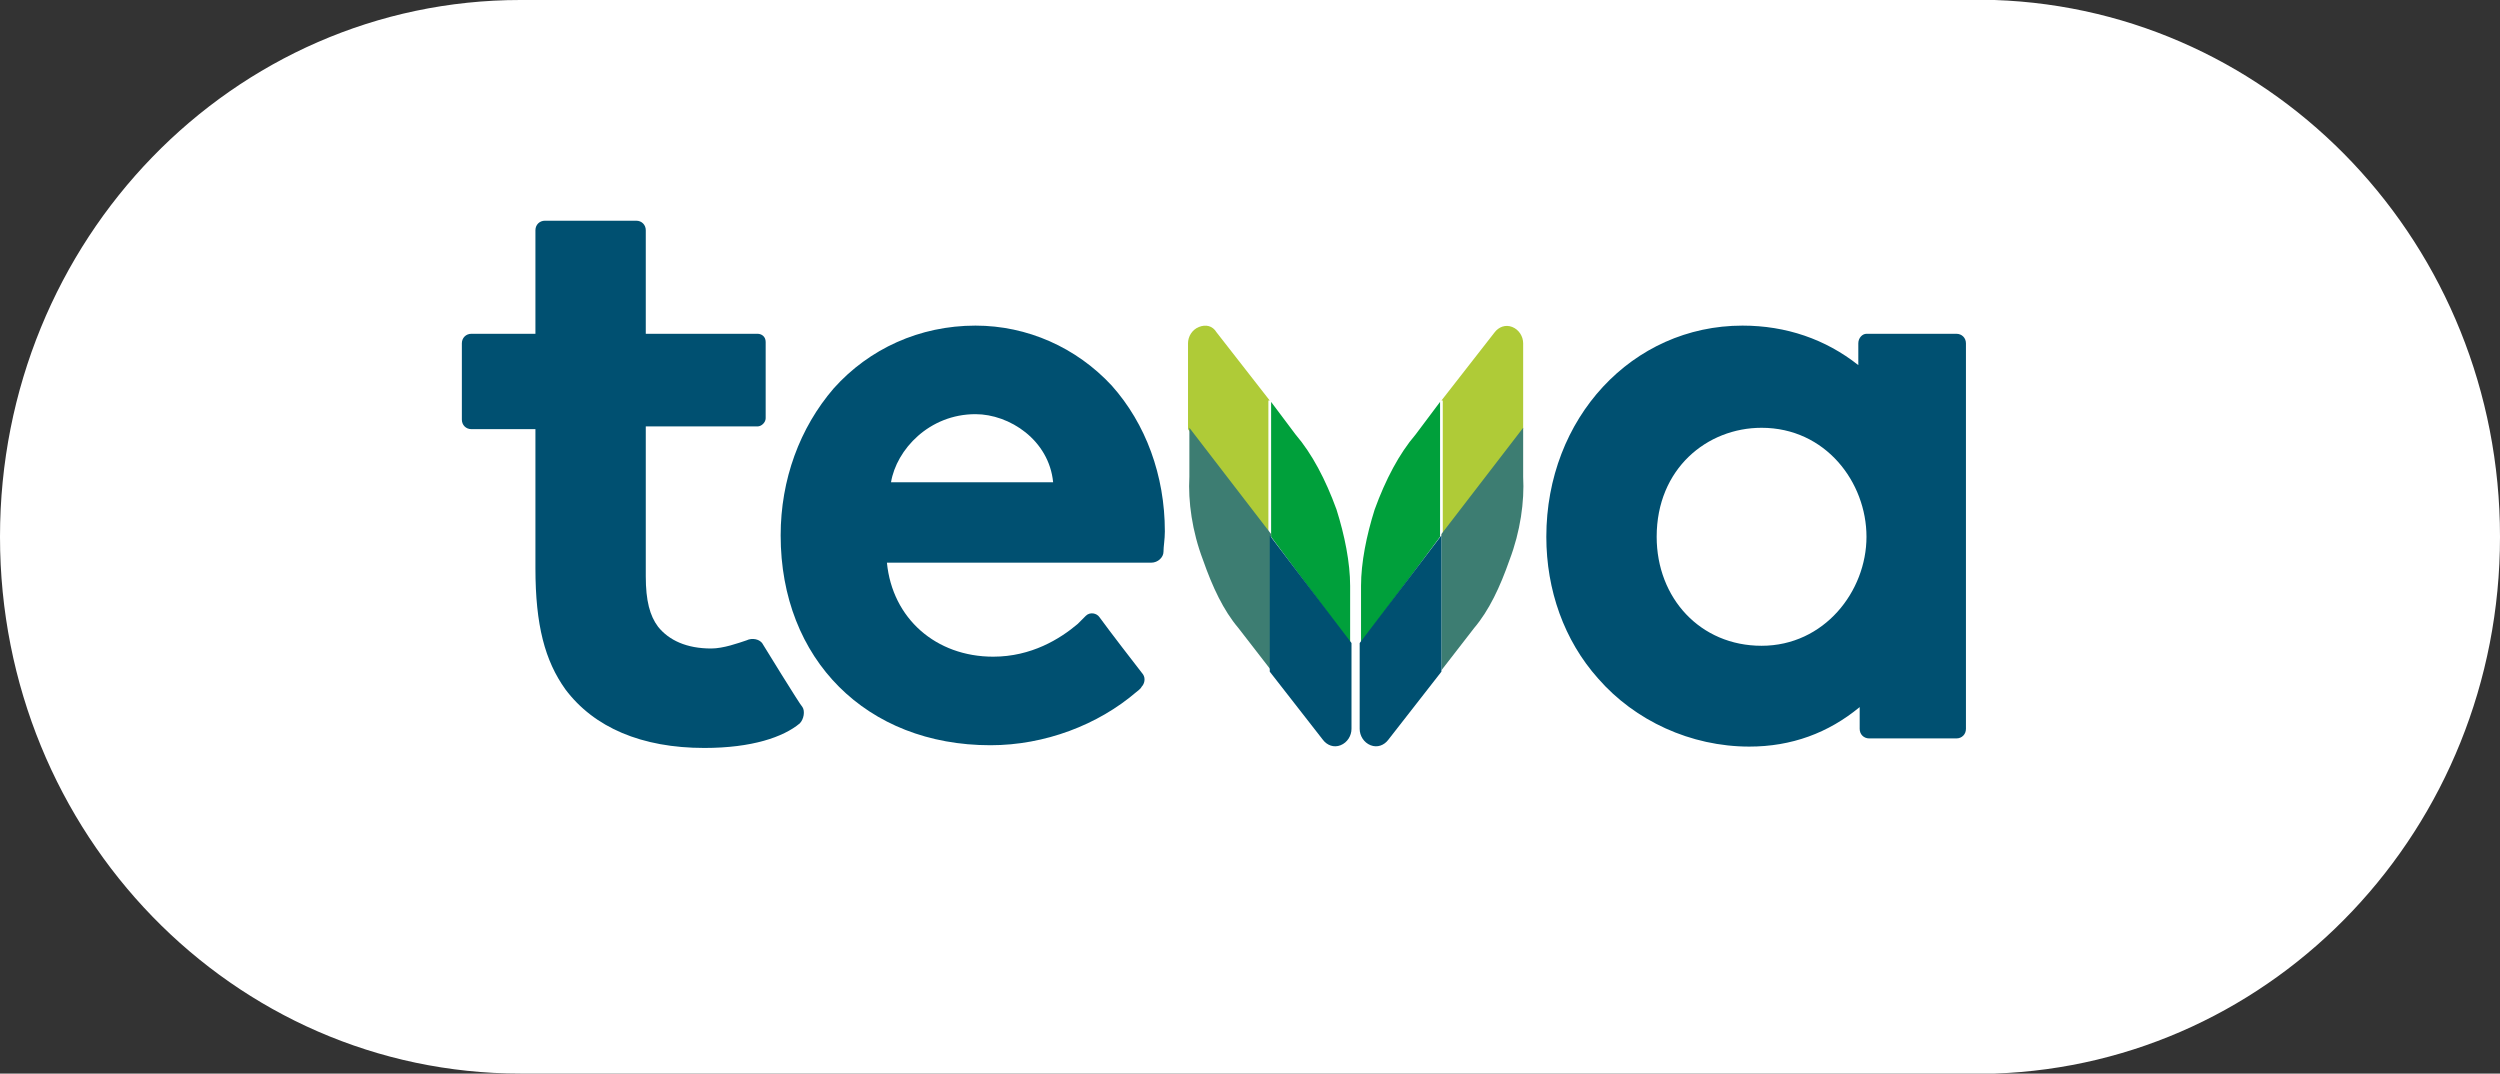 <?xml version="1.0" encoding="UTF-8"?> <svg xmlns="http://www.w3.org/2000/svg" xmlns:xlink="http://www.w3.org/1999/xlink" version="1.1" id="Layer_1" x="0px" y="0px" viewBox="0 0 183.5 78.8" style="enable-background:new 0 0 183.5 78.8;" xml:space="preserve"><rect x="0" y="0" width="183.5" height="78.8" fill="#333333" stroke="none"/> <style type="text/css"> .st0{fill:#FFFFFF;} .st1{fill:#005071;} .st2{fill:#00A03B;} .st3{fill:#AFCB37;} .st4{fill:#3D7D72;} </style> <g> <path class="st0" d="M183.5,39.4C183.5,18,167,0.7,146.4,0v0H38.2C17.1,0,0,17.6,0,39.4s17.1,39.4,38.2,39.4h108.2v0 C167,78.1,183.5,60.8,183.5,39.4"></path> <path class="st1" d="M137,39.4c0,4-3.1,8-7.7,8c-4.5,0-7.7-3.5-7.7-8c0-5,3.7-8,7.7-8C134,31.4,137,35.4,137,39.4 M136.4,25.2v1.6 c-2.4-1.9-5.3-2.9-8.5-2.9c-8.1,0-14.4,6.8-14.4,15.5c0,3.9,1.3,7.6,3.8,10.4c2.7,3.1,6.8,5,11.1,5c3.1,0,5.8-1,8.1-2.9v1.6 c0,0.4,0.3,0.7,0.7,0.7h6.4c0.4,0,0.7-0.3,0.7-0.7V25.2c0-0.4-0.3-0.7-0.7-0.7H137C136.7,24.5,136.4,24.8,136.4,25.2"></path> <path class="st1" d="M52.2,47.6c-1.8,0-3.1-0.6-3.9-1.6c-0.6-0.8-0.9-1.9-0.9-3.7v-11h8.2c0.3,0,0.6-0.3,0.6-0.6v-5.6 c0-0.4-0.3-0.6-0.6-0.6h-8.2v-7.6c0-0.4-0.3-0.7-0.7-0.7H40c-0.4,0-0.7,0.3-0.7,0.7v7.6h-4.7c-0.4,0-0.7,0.3-0.7,0.7v5.6 c0,0.4,0.3,0.7,0.7,0.7h4.7v10.2c0,4.2,0.7,6.8,2.2,8.9c2.1,2.8,5.6,4.3,10.2,4.3c3.5,0,5.8-0.8,7-1.8c0.3-0.3,0.4-0.9,0.2-1.2 c-0.2-0.2-2.9-4.6-2.9-4.6c-0.2-0.4-0.8-0.5-1.2-0.3C54.2,47.2,53.1,47.6,52.2,47.6"></path> <path class="st1" d="M71.6,30.4c2.5,0,5.4,1.9,5.7,5H65.4C65.8,33,68.2,30.4,71.6,30.4 M71.6,23.9c-4.1,0-7.8,1.7-10.4,4.6 c-2.5,2.9-3.9,6.7-3.9,10.8c0,9.1,6.3,15.4,15.4,15.4c4,0,7.9-1.5,10.7-3.9c0.1-0.1,0.3-0.2,0.4-0.4c0.2-0.2,0.3-0.6,0.1-0.9 c-0.7-0.9-2.4-3.1-3.2-4.2c-0.2-0.3-0.7-0.4-1-0.1c-0.2,0.2-0.4,0.4-0.6,0.6c-1.3,1.1-3.4,2.4-6.2,2.4c-4.2,0-7.4-2.8-7.8-6.9h19.4 c0.5,0,0.9-0.4,0.9-0.8c0-0.4,0.1-0.9,0.1-1.5c0-4.1-1.4-7.9-3.9-10.7C79,25.5,75.4,23.9,71.6,23.9"></path> <path class="st2" d="M99.9,47.2l0-4.2c0-1.7,0.4-3.7,1-5.6c0.8-2.2,1.8-4.1,3-5.5l1.8-2.4v9.9L99.9,47.2z"></path> <path class="st3" d="M105.8,29.4l3.9-5c0.3-0.4,0.8-0.6,1.3-0.4c0.5,0.2,0.8,0.7,0.8,1.2l0,6.3l-5.9,7.9V29.4z"></path> <path class="st4" d="M111.8,31.4l0,3.6c0.1,1.8-0.2,4-1,6.1c-0.7,2-1.5,3.7-2.6,5l-2.4,3.1v-10L111.8,31.4z"></path> <path class="st1" d="M105.8,39.3v10l-3.9,5c-0.3,0.4-0.8,0.6-1.3,0.4c-0.5-0.2-0.8-0.7-0.8-1.2l0-6.3L105.8,39.3z"></path> <path class="st2" d="M99.1,47.2l0-4.2c0-1.7-0.4-3.7-1-5.6c-0.8-2.2-1.8-4.1-3-5.5l-1.8-2.4v9.9L99.1,47.2z"></path> <path class="st3" d="M93.2,29.4l-3.9-5C89,23.9,88.5,23.8,88,24c-0.5,0.2-0.8,0.7-0.8,1.2l0,6.3l5.9,7.9V29.4z"></path> <path class="st4" d="M87.3,31.4l0,3.6c-0.1,1.8,0.2,4,1,6.1c0.7,2,1.5,3.7,2.6,5l2.4,3.1v-10L87.3,31.4z"></path> <path class="st1" d="M93.2,39.3v10l3.9,5c0.3,0.4,0.8,0.6,1.3,0.4c0.5-0.2,0.8-0.7,0.8-1.2l0-6.3L93.2,39.3z"></path> </g> </svg> 